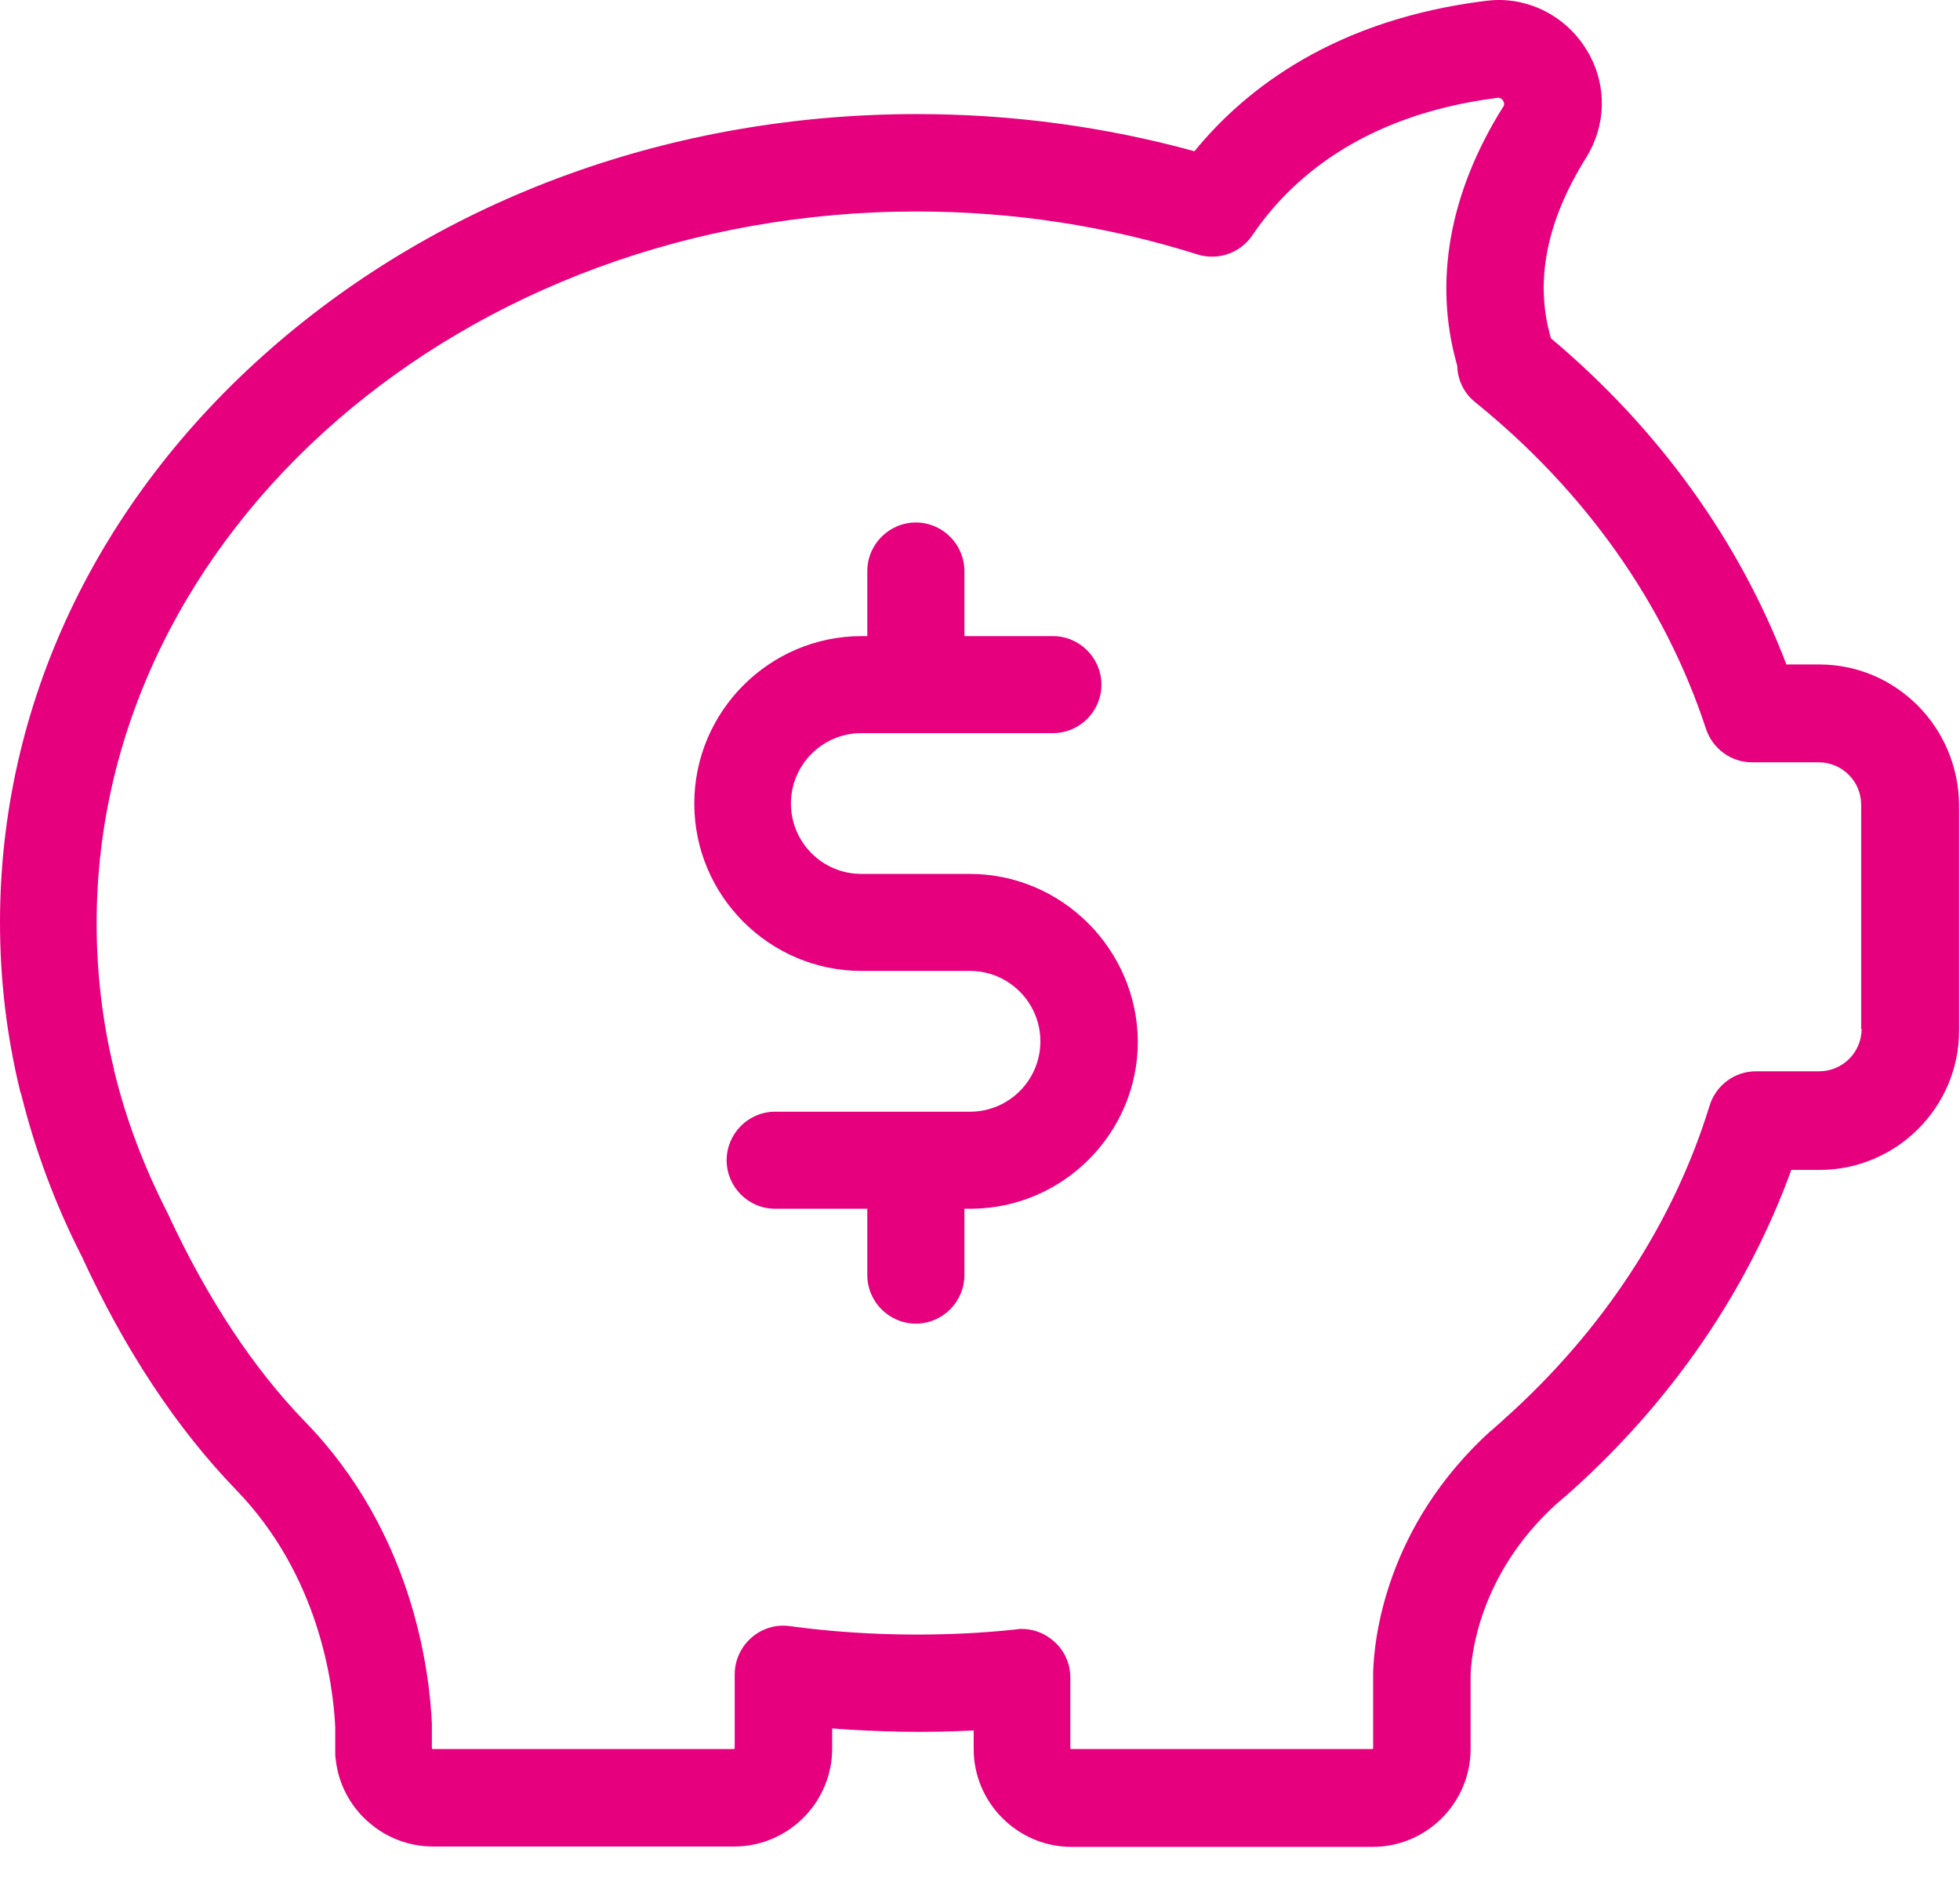 <svg width="26" height="25" viewBox="0 0 26 25" fill="none" xmlns="http://www.w3.org/2000/svg">
    <path
        d="M24.132 8.813H23.697C23.07 7.171 22.002 5.686 20.57 4.484C20.57 4.479 20.57 4.479 20.57 4.473C20.356 3.728 20.517 2.929 21.037 2.097C21.305 1.668 21.321 1.148 21.074 0.708C20.833 0.274 20.377 0 19.884 0C19.825 0 19.765 0.005 19.712 0.011C17.722 0.257 16.531 1.164 15.845 2.006C14.654 1.679 13.42 1.513 12.165 1.513C8.931 1.513 5.889 2.618 3.594 4.624C1.277 6.651 0 9.354 0 12.235C0 12.98 0.086 13.726 0.263 14.455C0.263 14.466 0.268 14.482 0.274 14.493C0.274 14.493 0.279 14.504 0.284 14.525C0.467 15.26 0.735 15.979 1.083 16.66C1.657 17.91 2.349 18.95 3.127 19.755C4.232 20.892 4.42 22.329 4.447 22.909V23.193C4.447 23.209 4.447 23.225 4.447 23.247C4.447 23.273 4.447 23.3 4.452 23.322C4.516 23.982 5.08 24.491 5.745 24.491H9.741C10.454 24.491 11.039 23.906 11.039 23.193V22.925C11.661 22.973 12.288 22.984 12.916 22.952V23.198C12.916 23.912 13.501 24.496 14.214 24.496H18.21C18.923 24.496 19.508 23.912 19.508 23.198V22.222C19.513 21.991 19.605 20.897 20.64 19.953C20.688 19.91 20.742 19.867 20.79 19.825C20.795 19.819 20.795 19.819 20.801 19.814C20.811 19.803 20.828 19.792 20.838 19.782C22.179 18.58 23.182 17.116 23.762 15.517H24.137C25.156 15.517 25.988 14.686 25.988 13.667V10.685C25.982 9.644 25.151 8.813 24.132 8.813ZM24.695 13.646C24.695 13.957 24.443 14.209 24.132 14.209H23.295C23.011 14.209 22.764 14.391 22.678 14.665C22.201 16.22 21.257 17.658 19.953 18.822C19.948 18.827 19.948 18.827 19.942 18.832L19.937 18.838C19.889 18.881 19.841 18.923 19.792 18.966C19.787 18.972 19.782 18.977 19.776 18.977C18.371 20.254 18.226 21.756 18.215 22.185C18.215 22.19 18.215 22.195 18.215 22.201V23.188C18.215 23.193 18.21 23.198 18.205 23.198H14.209C14.203 23.198 14.198 23.193 14.198 23.188V22.249C14.198 22.067 14.123 21.895 13.983 21.772C13.865 21.664 13.71 21.605 13.554 21.605C13.533 21.605 13.511 21.605 13.485 21.611C13.045 21.659 12.6 21.68 12.16 21.68C11.597 21.68 11.028 21.643 10.476 21.568C10.293 21.541 10.105 21.6 9.966 21.723C9.826 21.847 9.746 22.024 9.746 22.206V23.188C9.746 23.193 9.741 23.198 9.735 23.198H5.739C5.734 23.198 5.729 23.193 5.729 23.188V22.887C5.729 22.877 5.729 22.866 5.729 22.86C5.696 22.142 5.471 20.318 4.044 18.854C3.363 18.151 2.752 17.229 2.231 16.107C2.226 16.097 2.226 16.091 2.221 16.086C1.915 15.485 1.673 14.858 1.518 14.214C1.518 14.209 1.513 14.203 1.513 14.198C1.513 14.193 1.513 14.193 1.513 14.187C1.357 13.549 1.282 12.895 1.282 12.245C1.282 7.043 6.163 2.805 12.16 2.805C13.442 2.805 14.691 2.998 15.882 3.374C16.156 3.46 16.451 3.358 16.612 3.122C17.089 2.414 18.038 1.529 19.862 1.298C19.905 1.293 19.932 1.319 19.942 1.341C19.964 1.378 19.948 1.411 19.937 1.421C19.224 2.559 19.015 3.739 19.326 4.833C19.326 4.838 19.331 4.849 19.331 4.854C19.336 5.042 19.422 5.219 19.572 5.337C21.031 6.517 22.088 8.013 22.63 9.666C22.716 9.928 22.962 10.111 23.241 10.111H23.247H24.126C24.437 10.111 24.689 10.363 24.689 10.674V13.646H24.695Z"
        fill="#E6007E"/>
    <path
        d="M12.862 11.591H11.425C10.91 11.591 10.492 11.173 10.492 10.658C10.492 10.143 10.91 9.724 11.425 9.724H13.967C14.321 9.724 14.611 9.435 14.611 9.081C14.611 8.727 14.321 8.437 13.967 8.437H12.793V7.574C12.793 7.22 12.503 6.93 12.149 6.93C11.795 6.93 11.505 7.22 11.505 7.574V8.437H11.43C10.207 8.437 9.21 9.435 9.21 10.658C9.21 11.881 10.207 12.878 11.43 12.878H12.868C13.383 12.878 13.801 13.297 13.801 13.812C13.801 14.327 13.383 14.745 12.868 14.745H10.282C9.928 14.745 9.639 15.035 9.639 15.389C9.639 15.743 9.928 16.032 10.282 16.032H11.505V16.912C11.505 17.266 11.795 17.556 12.149 17.556C12.503 17.556 12.793 17.266 12.793 16.912V16.032H12.884C12.889 16.032 12.895 16.032 12.9 16.032C14.112 16.016 15.094 15.024 15.094 13.812C15.083 12.589 14.085 11.591 12.862 11.591Z"
        fill="#E6007E"/>
</svg>
